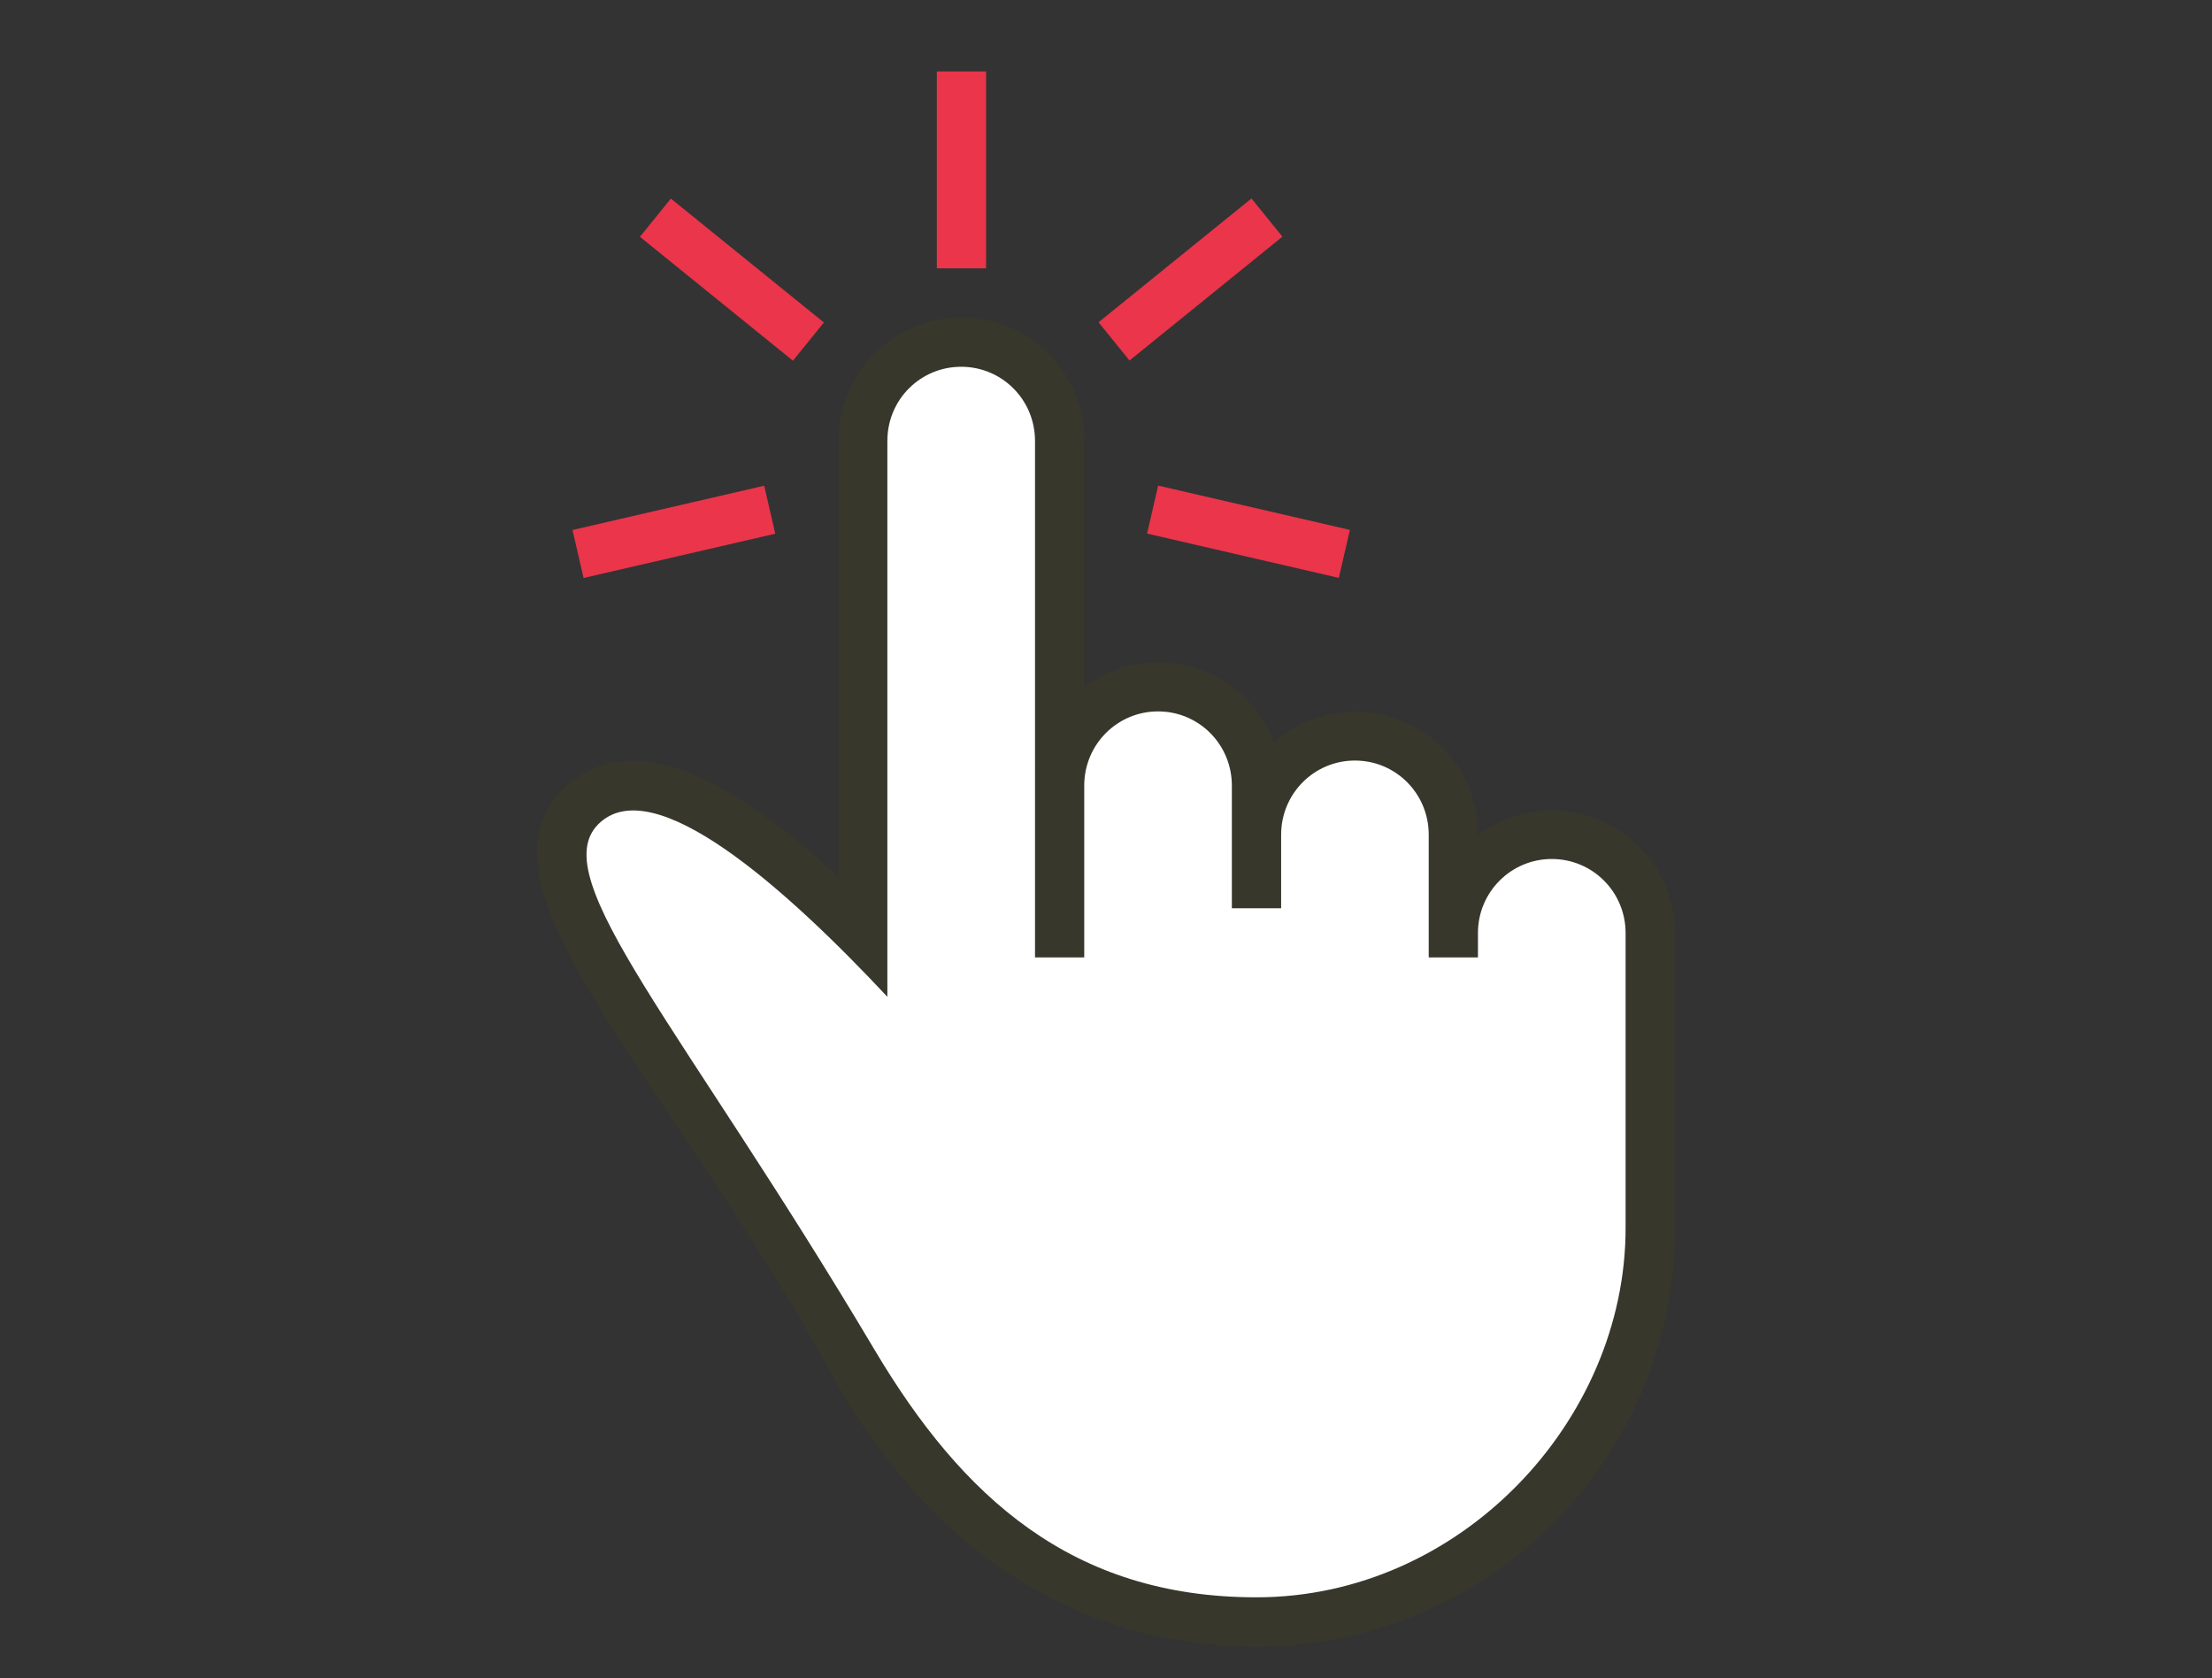 <?xml version="1.0" encoding="utf-8"?>
<!-- Generator: Adobe Illustrator 16.0.0, SVG Export Plug-In . SVG Version: 6.00 Build 0)  -->
<!DOCTYPE svg PUBLIC "-//W3C//DTD SVG 1.1//EN" "http://www.w3.org/Graphics/SVG/1.1/DTD/svg11.dtd">
<svg version="1.1" id="Livello_1" xmlns="http://www.w3.org/2000/svg" xmlns:xlink="http://www.w3.org/1999/xlink" x="0px" y="0px"
	 width="69.875px" height="53px" viewBox="0 0 69.875 53" enable-background="new 0 0 69.875 53" xml:space="preserve">
<rect x="0" y="0" width="69.875" height="53" fill="#333333" stroke="none"/>
<g>
	<g>
		<rect x="29.594" y="2.256" fill="#EA354B" width="1.555" height="6.218"/>
		
			<rect x="34.51" y="8.046" transform="matrix(0.777 -0.629 0.629 0.777 2.827 25.633)" fill="#EA354B" width="6.217" height="1.554"/>
		
			<rect x="36.347" y="16.017" transform="matrix(0.974 0.225 -0.225 0.974 4.787 -8.443)" fill="#EA354B" width="6.219" height="1.556"/>
		
			<rect x="18.172" y="16.011" transform="matrix(-0.974 0.225 -0.225 -0.974 45.792 28.361)" fill="#EA354B" width="6.217" height="1.556"/>
		
			<rect x="20.013" y="8.044" transform="matrix(-0.777 -0.629 0.629 -0.777 35.539 30.23)" fill="#EA354B" width="6.221" height="1.554"/>
	</g>
	<path fill="#37372C" d="M52.912,38.787C52.912,46.083,46.994,52,39.699,52c-4.839,0-9.944-2.259-13.461-8.662
		c-5.072-9.244-11.563-15.302-8.471-18.391c2.21-2.21,5.678-0.087,8.719,2.755l0,0V13.931c0-2.167,1.74-3.9,3.887-3.9
		c2.162,0,3.886,1.744,3.886,3.9v7.758c0.651-0.486,1.458-0.772,2.332-0.772c1.681,0,3.101,1.054,3.649,2.531
		c0.685-0.607,1.584-0.976,2.568-0.976c2.162,0,3.887,1.74,3.887,3.881v0.019c0.65-0.487,1.457-0.772,2.332-0.772
		c2.162,0,3.887,1.74,3.887,3.884v9.303H52.912z"/>
	<path fill="#FFFFFF" d="M39.693,50.445c6.439,0,11.658-5.571,11.658-11.658c0,0,0,3.594,0,0v-9.323
		c0-1.286-1.035-2.336-2.332-2.336c-1.287,0-2.332,1.044-2.332,2.336v0.772h-1.555V26.36c0-1.292-1.035-2.341-2.332-2.341
		c-1.287,0-2.33,1.044-2.33,2.341v2.324h-1.557v-3.876c0-1.292-1.035-2.341-2.332-2.341c-1.287,0-2.331,1.044-2.331,2.341v5.429
		h-1.555V13.924c0-1.292-1.035-2.341-2.332-2.341c-1.287,0-2.332,1.036-2.332,2.341V31.48c-3.201-3.42-7.413-7.187-9.137-5.445
		c-1.689,1.701,2.667,6.381,8.744,16.613C30.387,47.262,33.855,50.447,39.693,50.445L39.693,50.445L39.693,50.445z"/>
</g>
</svg>
